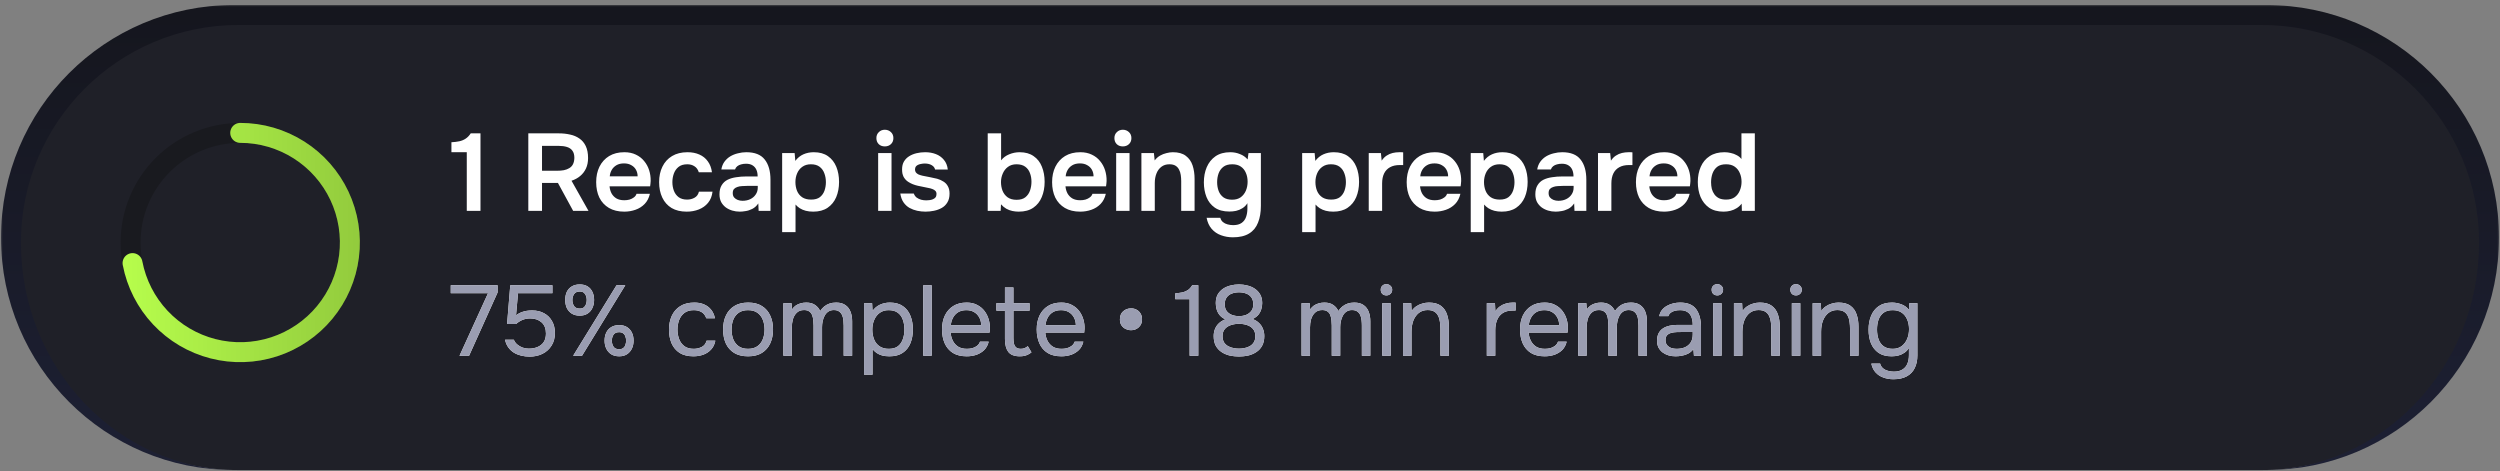<svg width="456" height="86" viewBox="0 0 456 86" fill="none" xmlns="http://www.w3.org/2000/svg">
<rect x="0" y="0" width="456" height="86" fill="#808080" stroke="none"/>
<mask id="path-1-outside-1_129_6924" maskUnits="userSpaceOnUse" x="0" y="0.738" width="456" height="85" fill="black">
<rect fill="white" y="0.738" width="456" height="85"/>
<path d="M2 44.238C2 21.319 20.58 2.738 43.5 2.738H412.5C435.42 2.738 454 21.319 454 44.238C454 67.158 435.42 85.738 412.5 85.738H43.5C20.58 85.738 2 67.158 2 44.238Z"/>
</mask>
<path d="M2 44.238C2 21.319 20.58 2.738 43.5 2.738H412.5C435.42 2.738 454 21.319 454 44.238C454 67.158 435.42 85.738 412.5 85.738H43.5C20.58 85.738 2 67.158 2 44.238Z" fill="#15161E" fill-opacity="0.9" style="mix-blend-mode:multiply"/>
<path d="M0.182 43.329C0.182 19.907 19.169 0.92 42.591 0.92H413.409C436.831 0.92 455.818 19.907 455.818 43.329L452.182 44.238C452.182 22.323 434.416 4.556 412.5 4.556H43.5C21.584 4.556 3.818 22.323 3.818 44.238L0.182 43.329ZM454 85.738H2H454ZM42.591 85.738C19.169 85.738 0.182 66.751 0.182 43.329V43.329C0.182 19.907 19.169 0.92 42.591 0.92L43.5 4.556C21.584 4.556 3.818 22.323 3.818 44.238V44.238C3.818 67.158 21.584 85.738 43.5 85.738H42.591ZM413.409 0.92C436.831 0.92 455.818 19.907 455.818 43.329V43.329C455.818 66.751 436.831 85.738 413.409 85.738H412.5C434.416 85.738 452.182 67.158 452.182 44.238V44.238C452.182 22.323 434.416 4.556 412.5 4.556L413.409 0.92Z" fill="url(#paint0_linear_129_6924)" mask="url(#path-1-outside-1_129_6924)"/>
<path d="M43.818 24.238C46.445 24.238 49.045 24.755 51.472 25.761C53.898 26.766 56.103 28.239 57.96 30.096C59.818 31.953 61.291 34.158 62.296 36.584C63.301 39.011 63.818 41.612 63.818 44.238C63.818 46.864 63.301 49.465 62.296 51.892C61.291 54.318 59.818 56.523 57.96 58.38C56.103 60.237 53.898 61.711 51.472 62.716C49.045 63.721 46.445 64.238 43.818 64.238C41.192 64.238 38.591 63.721 36.164 62.716C33.738 61.711 31.533 60.237 29.676 58.38C27.819 56.523 26.346 54.318 25.341 51.892C24.335 49.465 23.818 46.864 23.818 44.238C23.818 41.612 24.335 39.011 25.341 36.584C26.346 34.158 27.819 31.953 29.676 30.096C31.533 28.239 33.738 26.766 36.164 25.761C38.591 24.755 41.192 24.238 43.818 24.238L43.818 24.238Z" stroke="#191A1F" stroke-width="3.636"/>
<path d="M43.818 24.238C47.613 24.238 51.33 25.318 54.535 27.352C57.739 29.385 60.299 32.288 61.915 35.722C63.531 39.157 64.136 42.98 63.66 46.745C63.185 50.51 61.648 54.062 59.228 56.987C56.809 59.911 53.608 62.086 49.998 63.259C46.389 64.432 42.52 64.554 38.844 63.61C35.168 62.666 31.837 60.696 29.239 57.929C26.641 55.162 24.884 51.714 24.172 47.986" stroke="#B7FE4C" stroke-width="3.636" stroke-linecap="round" stroke-linejoin="round"/>
<path d="M43.818 24.238C47.613 24.238 51.33 25.318 54.535 27.352C57.739 29.385 60.299 32.288 61.915 35.722C63.531 39.157 64.136 42.98 63.66 46.745C63.185 50.51 61.648 54.062 59.228 56.987C56.809 59.911 53.608 62.086 49.998 63.259C46.389 64.432 42.52 64.554 38.844 63.61C35.168 62.666 31.837 60.696 29.239 57.929C26.641 55.162 24.884 51.714 24.172 47.986" stroke="url(#paint1_linear_129_6924)" stroke-opacity="0.2" stroke-width="3.636" stroke-linecap="round" stroke-linejoin="round" style="mix-blend-mode:color-burn"/>
<path d="M85.14 38.465V27.765H82.34V25.945C82.887 25.918 83.373 25.858 83.8 25.765C84.227 25.672 84.607 25.512 84.94 25.285C85.287 25.058 85.593 24.738 85.86 24.325H87.64V38.465H85.14ZM96.364 38.465V24.325H101.944C102.664 24.325 103.344 24.398 103.984 24.545C104.624 24.678 105.19 24.918 105.684 25.265C106.177 25.598 106.564 26.058 106.844 26.645C107.124 27.232 107.264 27.958 107.264 28.825C107.264 29.545 107.137 30.178 106.884 30.725C106.63 31.271 106.277 31.732 105.824 32.105C105.384 32.478 104.857 32.765 104.244 32.965L107.344 38.465H104.544L101.764 33.365H98.864V38.465H96.364ZM98.864 31.145H101.604C102.057 31.145 102.47 31.111 102.844 31.045C103.23 30.965 103.564 30.838 103.844 30.665C104.137 30.491 104.357 30.258 104.504 29.965C104.664 29.658 104.75 29.271 104.764 28.805C104.764 28.245 104.644 27.805 104.404 27.485C104.177 27.165 103.844 26.938 103.404 26.805C102.977 26.672 102.464 26.605 101.864 26.605H98.864V31.145ZM113.862 38.605C112.769 38.605 111.836 38.378 111.062 37.925C110.302 37.471 109.722 36.845 109.322 36.045C108.936 35.231 108.742 34.291 108.742 33.225C108.742 32.158 108.942 31.218 109.342 30.405C109.756 29.578 110.342 28.931 111.102 28.465C111.876 27.998 112.802 27.765 113.882 27.765C114.682 27.765 115.382 27.912 115.983 28.205C116.582 28.485 117.082 28.872 117.482 29.365C117.896 29.858 118.203 30.418 118.402 31.045C118.602 31.672 118.696 32.331 118.682 33.025C118.669 33.185 118.656 33.345 118.643 33.505C118.629 33.651 118.609 33.812 118.582 33.985H111.182C111.222 34.452 111.342 34.878 111.542 35.265C111.756 35.651 112.049 35.958 112.422 36.185C112.809 36.411 113.289 36.525 113.862 36.525C114.196 36.525 114.516 36.485 114.823 36.405C115.129 36.312 115.396 36.178 115.622 36.005C115.863 35.831 116.022 35.611 116.102 35.345H118.543C118.369 36.105 118.049 36.725 117.583 37.205C117.116 37.685 116.556 38.038 115.902 38.265C115.262 38.492 114.582 38.605 113.862 38.605ZM111.222 32.165H116.303C116.303 31.725 116.203 31.325 116.002 30.965C115.803 30.605 115.516 30.325 115.143 30.125C114.783 29.912 114.342 29.805 113.822 29.805C113.262 29.805 112.796 29.918 112.422 30.145C112.049 30.372 111.762 30.665 111.562 31.025C111.362 31.385 111.249 31.765 111.222 32.165ZM125.262 38.605C124.169 38.605 123.249 38.385 122.502 37.945C121.756 37.492 121.189 36.858 120.802 36.045C120.416 35.231 120.222 34.291 120.222 33.225C120.222 32.158 120.422 31.218 120.822 30.405C121.222 29.578 121.809 28.931 122.582 28.465C123.356 27.998 124.296 27.765 125.402 27.765C126.216 27.765 126.936 27.905 127.562 28.185C128.202 28.465 128.716 28.878 129.102 29.425C129.502 29.958 129.756 30.625 129.862 31.425H127.462C127.302 30.918 127.036 30.552 126.662 30.325C126.302 30.085 125.869 29.965 125.362 29.965C124.682 29.965 124.142 30.131 123.742 30.465C123.356 30.785 123.076 31.192 122.902 31.685C122.729 32.178 122.642 32.691 122.642 33.225C122.642 33.785 122.736 34.312 122.922 34.805C123.109 35.285 123.396 35.672 123.782 35.965C124.182 36.258 124.696 36.405 125.322 36.405C125.829 36.405 126.282 36.291 126.682 36.065C127.096 35.838 127.362 35.471 127.482 34.965H129.962C129.869 35.778 129.596 36.458 129.142 37.005C128.702 37.538 128.142 37.938 127.462 38.205C126.782 38.471 126.049 38.605 125.262 38.605ZM134.954 38.605C134.461 38.605 133.994 38.538 133.554 38.405C133.114 38.272 132.721 38.078 132.374 37.825C132.027 37.558 131.747 37.231 131.534 36.845C131.334 36.445 131.234 35.978 131.234 35.445C131.234 34.765 131.367 34.212 131.634 33.785C131.901 33.345 132.261 33.011 132.714 32.785C133.181 32.558 133.707 32.405 134.294 32.325C134.881 32.231 135.494 32.185 136.134 32.185H138.194C138.194 31.718 138.121 31.318 137.974 30.985C137.827 30.638 137.594 30.365 137.274 30.165C136.967 29.965 136.567 29.865 136.074 29.865C135.754 29.865 135.454 29.905 135.174 29.985C134.907 30.052 134.674 30.165 134.474 30.325C134.287 30.471 134.154 30.665 134.074 30.905H131.574C131.667 30.358 131.854 29.892 132.134 29.505C132.427 29.105 132.781 28.778 133.194 28.525C133.621 28.271 134.087 28.085 134.594 27.965C135.101 27.831 135.614 27.765 136.134 27.765C137.667 27.765 138.781 28.205 139.474 29.085C140.181 29.965 140.534 31.198 140.534 32.785V38.465H138.374L138.314 37.105C138.007 37.558 137.641 37.892 137.214 38.105C136.787 38.318 136.374 38.452 135.974 38.505C135.574 38.572 135.234 38.605 134.954 38.605ZM135.434 36.625C135.967 36.625 136.441 36.525 136.854 36.325C137.267 36.125 137.594 35.845 137.834 35.485C138.087 35.125 138.214 34.712 138.214 34.245V33.905H136.294C135.974 33.905 135.654 33.918 135.334 33.945C135.027 33.958 134.747 34.011 134.494 34.105C134.241 34.185 134.034 34.312 133.874 34.485C133.727 34.658 133.654 34.905 133.654 35.225C133.654 35.545 133.734 35.805 133.894 36.005C134.067 36.205 134.287 36.358 134.554 36.465C134.834 36.572 135.127 36.625 135.434 36.625ZM142.664 42.345V27.925H144.944L145.064 29.345C145.477 28.798 145.97 28.398 146.544 28.145C147.117 27.892 147.75 27.765 148.444 27.765C149.484 27.765 150.344 28.005 151.024 28.485C151.704 28.965 152.21 29.611 152.544 30.425C152.877 31.238 153.044 32.158 153.044 33.185C153.044 34.212 152.87 35.138 152.524 35.965C152.177 36.778 151.65 37.425 150.944 37.905C150.25 38.371 149.377 38.605 148.324 38.605C147.83 38.605 147.377 38.551 146.964 38.445C146.564 38.338 146.204 38.185 145.884 37.985C145.577 37.785 145.317 37.558 145.104 37.305V42.345H142.664ZM147.944 36.405C148.624 36.405 149.157 36.258 149.544 35.965C149.93 35.658 150.21 35.265 150.384 34.785C150.557 34.291 150.644 33.772 150.644 33.225C150.644 32.651 150.55 32.118 150.364 31.625C150.19 31.131 149.904 30.732 149.504 30.425C149.104 30.118 148.57 29.965 147.904 29.965C147.29 29.965 146.77 30.118 146.344 30.425C145.93 30.718 145.617 31.111 145.404 31.605C145.19 32.098 145.084 32.632 145.084 33.205C145.084 33.791 145.184 34.331 145.384 34.825C145.584 35.305 145.897 35.691 146.324 35.985C146.75 36.265 147.29 36.405 147.944 36.405ZM160.174 38.465V27.925H162.614V38.465H160.174ZM161.394 26.705C160.927 26.705 160.554 26.565 160.274 26.285C159.994 26.005 159.854 25.638 159.854 25.185C159.854 24.745 160 24.385 160.294 24.105C160.587 23.811 160.954 23.665 161.394 23.665C161.82 23.665 162.187 23.805 162.494 24.085C162.8 24.365 162.954 24.732 162.954 25.185C162.954 25.638 162.807 26.005 162.514 26.285C162.22 26.565 161.847 26.705 161.394 26.705ZM168.818 38.605C168.312 38.605 167.805 38.551 167.298 38.445C166.805 38.338 166.338 38.165 165.898 37.925C165.458 37.672 165.092 37.331 164.798 36.905C164.505 36.478 164.312 35.945 164.218 35.305H166.678C166.785 35.598 166.952 35.838 167.178 36.025C167.418 36.198 167.692 36.331 167.998 36.425C168.318 36.505 168.632 36.545 168.938 36.545C169.125 36.545 169.325 36.532 169.538 36.505C169.765 36.478 169.972 36.425 170.158 36.345C170.358 36.265 170.518 36.151 170.638 36.005C170.758 35.845 170.818 35.638 170.818 35.385C170.818 35.145 170.752 34.958 170.618 34.825C170.485 34.678 170.305 34.565 170.078 34.485C169.852 34.392 169.578 34.318 169.258 34.265C168.685 34.145 168.072 34.018 167.418 33.885C166.765 33.738 166.198 33.511 165.718 33.205C165.518 33.085 165.345 32.945 165.198 32.785C165.052 32.625 164.925 32.452 164.818 32.265C164.725 32.065 164.652 31.852 164.598 31.625C164.558 31.398 164.538 31.151 164.538 30.885C164.538 30.325 164.652 29.852 164.878 29.465C165.118 29.065 165.432 28.745 165.818 28.505C166.218 28.252 166.672 28.065 167.178 27.945C167.685 27.825 168.205 27.765 168.738 27.765C169.458 27.765 170.112 27.878 170.698 28.105C171.285 28.331 171.772 28.678 172.158 29.145C172.558 29.611 172.798 30.205 172.878 30.925H170.558C170.492 30.591 170.285 30.325 169.938 30.125C169.605 29.925 169.178 29.825 168.658 29.825C168.472 29.825 168.278 29.845 168.078 29.885C167.878 29.912 167.685 29.965 167.498 30.045C167.325 30.111 167.178 30.218 167.058 30.365C166.952 30.512 166.898 30.692 166.898 30.905C166.898 31.105 166.945 31.278 167.038 31.425C167.145 31.572 167.298 31.698 167.498 31.805C167.712 31.898 167.958 31.978 168.238 32.045C168.692 32.138 169.165 32.231 169.658 32.325C170.152 32.418 170.578 32.511 170.938 32.605C171.365 32.725 171.752 32.898 172.098 33.125C172.445 33.338 172.712 33.625 172.898 33.985C173.098 34.331 173.198 34.778 173.198 35.325C173.198 35.965 173.065 36.498 172.798 36.925C172.545 37.352 172.205 37.685 171.778 37.925C171.352 38.165 170.878 38.338 170.358 38.445C169.838 38.551 169.325 38.605 168.818 38.605ZM185.82 38.605C185.433 38.605 185.046 38.565 184.66 38.485C184.273 38.405 183.9 38.265 183.54 38.065C183.193 37.865 182.873 37.598 182.58 37.265L182.52 38.465H180.16V24.325H182.6V29.245C182.986 28.752 183.48 28.385 184.08 28.145C184.693 27.892 185.326 27.765 185.98 27.765C187.02 27.765 187.873 28.005 188.54 28.485C189.22 28.951 189.72 29.591 190.04 30.405C190.373 31.218 190.54 32.138 190.54 33.165C190.54 34.191 190.366 35.118 190.02 35.945C189.686 36.758 189.173 37.405 188.48 37.885C187.786 38.365 186.9 38.605 185.82 38.605ZM185.42 36.445C186.1 36.445 186.633 36.291 187.02 35.985C187.42 35.665 187.706 35.252 187.88 34.745C188.053 34.238 188.14 33.705 188.14 33.145C188.14 32.572 188.046 32.045 187.86 31.565C187.686 31.085 187.4 30.698 187 30.405C186.6 30.111 186.066 29.965 185.4 29.965C184.786 29.965 184.266 30.125 183.84 30.445C183.426 30.752 183.113 31.158 182.9 31.665C182.686 32.158 182.58 32.672 182.58 33.205C182.58 33.765 182.673 34.291 182.86 34.785C183.06 35.278 183.366 35.678 183.78 35.985C184.206 36.291 184.753 36.445 185.42 36.445ZM197.023 38.605C195.93 38.605 194.997 38.378 194.223 37.925C193.463 37.471 192.883 36.845 192.483 36.045C192.097 35.231 191.903 34.291 191.903 33.225C191.903 32.158 192.103 31.218 192.503 30.405C192.917 29.578 193.503 28.931 194.263 28.465C195.037 27.998 195.963 27.765 197.043 27.765C197.843 27.765 198.543 27.912 199.143 28.205C199.743 28.485 200.243 28.872 200.643 29.365C201.057 29.858 201.363 30.418 201.563 31.045C201.763 31.672 201.857 32.331 201.843 33.025C201.83 33.185 201.817 33.345 201.803 33.505C201.79 33.651 201.77 33.812 201.743 33.985H194.343C194.383 34.452 194.503 34.878 194.703 35.265C194.917 35.651 195.21 35.958 195.583 36.185C195.97 36.411 196.45 36.525 197.023 36.525C197.357 36.525 197.677 36.485 197.983 36.405C198.29 36.312 198.557 36.178 198.783 36.005C199.023 35.831 199.183 35.611 199.263 35.345H201.703C201.53 36.105 201.21 36.725 200.743 37.205C200.277 37.685 199.717 38.038 199.063 38.265C198.423 38.492 197.743 38.605 197.023 38.605ZM194.383 32.165H199.463C199.463 31.725 199.363 31.325 199.163 30.965C198.963 30.605 198.677 30.325 198.303 30.125C197.943 29.912 197.503 29.805 196.983 29.805C196.423 29.805 195.957 29.918 195.583 30.145C195.21 30.372 194.923 30.665 194.723 31.025C194.523 31.385 194.41 31.765 194.383 32.165ZM203.588 38.465V27.925H206.028V38.465H203.588ZM204.808 26.705C204.341 26.705 203.968 26.565 203.688 26.285C203.408 26.005 203.268 25.638 203.268 25.185C203.268 24.745 203.414 24.385 203.708 24.105C204.001 23.811 204.368 23.665 204.808 23.665C205.234 23.665 205.601 23.805 205.908 24.085C206.214 24.365 206.368 24.732 206.368 25.185C206.368 25.638 206.221 26.005 205.928 26.285C205.634 26.565 205.261 26.705 204.808 26.705ZM208.192 38.465V27.925H210.472L210.612 29.265C210.892 28.892 211.219 28.598 211.592 28.385C211.966 28.172 212.359 28.018 212.772 27.925C213.186 27.818 213.572 27.765 213.932 27.765C214.932 27.765 215.719 27.985 216.292 28.425C216.879 28.865 217.292 29.451 217.532 30.185C217.772 30.918 217.892 31.738 217.892 32.645V38.465H215.452V33.045C215.452 32.658 215.426 32.285 215.372 31.925C215.319 31.552 215.212 31.218 215.052 30.925C214.906 30.631 214.692 30.398 214.412 30.225C214.132 30.052 213.759 29.965 213.292 29.965C212.719 29.965 212.232 30.118 211.832 30.425C211.432 30.732 211.132 31.145 210.932 31.665C210.732 32.172 210.632 32.752 210.632 33.405V38.465H208.192ZM224.885 43.285C224.111 43.285 223.385 43.158 222.705 42.905C222.038 42.665 221.471 42.278 221.005 41.745C220.551 41.225 220.245 40.551 220.085 39.725H222.585C222.665 40.045 222.825 40.305 223.065 40.505C223.305 40.705 223.585 40.845 223.905 40.925C224.238 41.018 224.578 41.065 224.925 41.065C225.578 41.065 226.091 40.931 226.465 40.665C226.851 40.398 227.125 40.032 227.285 39.565C227.445 39.111 227.525 38.611 227.525 38.065V37.065C227.285 37.452 226.978 37.758 226.605 37.985C226.245 38.212 225.858 38.371 225.445 38.465C225.045 38.545 224.645 38.585 224.245 38.585C223.151 38.585 222.258 38.345 221.565 37.865C220.885 37.385 220.385 36.745 220.065 35.945C219.745 35.132 219.585 34.238 219.585 33.265C219.585 32.252 219.758 31.331 220.105 30.505C220.465 29.665 220.998 28.998 221.705 28.505C222.425 28.012 223.325 27.765 224.405 27.765C225.031 27.765 225.618 27.878 226.165 28.105C226.725 28.318 227.191 28.645 227.565 29.085L227.725 27.925H229.985V37.545C229.985 38.731 229.811 39.752 229.465 40.605C229.131 41.471 228.591 42.132 227.845 42.585C227.098 43.051 226.111 43.285 224.885 43.285ZM224.745 36.425C225.371 36.425 225.891 36.278 226.305 35.985C226.718 35.678 227.031 35.278 227.245 34.785C227.458 34.278 227.565 33.731 227.565 33.145C227.565 32.545 227.458 32.005 227.245 31.525C227.045 31.045 226.738 30.665 226.325 30.385C225.925 30.105 225.405 29.965 224.765 29.965C224.085 29.965 223.545 30.118 223.145 30.425C222.745 30.732 222.451 31.138 222.265 31.645C222.091 32.138 222.005 32.665 222.005 33.225C222.005 33.812 222.098 34.352 222.285 34.845C222.471 35.325 222.765 35.712 223.165 36.005C223.565 36.285 224.091 36.425 224.745 36.425ZM237.514 42.345V27.925H239.794L239.914 29.345C240.328 28.798 240.821 28.398 241.394 28.145C241.968 27.892 242.601 27.765 243.294 27.765C244.334 27.765 245.194 28.005 245.874 28.485C246.554 28.965 247.061 29.611 247.394 30.425C247.728 31.238 247.894 32.158 247.894 33.185C247.894 34.212 247.721 35.138 247.374 35.965C247.028 36.778 246.501 37.425 245.794 37.905C245.101 38.371 244.228 38.605 243.174 38.605C242.681 38.605 242.228 38.551 241.814 38.445C241.414 38.338 241.054 38.185 240.734 37.985C240.428 37.785 240.168 37.558 239.954 37.305V42.345H237.514ZM242.794 36.405C243.474 36.405 244.008 36.258 244.394 35.965C244.781 35.658 245.061 35.265 245.234 34.785C245.408 34.291 245.494 33.772 245.494 33.225C245.494 32.651 245.401 32.118 245.214 31.625C245.041 31.131 244.754 30.732 244.354 30.425C243.954 30.118 243.421 29.965 242.754 29.965C242.141 29.965 241.621 30.118 241.194 30.425C240.781 30.718 240.468 31.111 240.254 31.605C240.041 32.098 239.934 32.632 239.934 33.205C239.934 33.791 240.034 34.331 240.234 34.825C240.434 35.305 240.748 35.691 241.174 35.985C241.601 36.265 242.141 36.405 242.794 36.405ZM249.658 38.465V27.925H251.878L252.018 29.305C252.285 28.905 252.585 28.598 252.918 28.385C253.265 28.158 253.631 27.998 254.018 27.905C254.418 27.811 254.818 27.765 255.218 27.765C255.365 27.765 255.498 27.765 255.618 27.765C255.751 27.765 255.858 27.771 255.938 27.785V30.105H255.298C254.605 30.105 254.018 30.238 253.538 30.505C253.058 30.771 252.698 31.151 252.458 31.645C252.218 32.138 252.098 32.745 252.098 33.465V38.465H249.658ZM261.698 38.605C260.604 38.605 259.671 38.378 258.898 37.925C258.138 37.471 257.558 36.845 257.158 36.045C256.771 35.231 256.578 34.291 256.578 33.225C256.578 32.158 256.778 31.218 257.178 30.405C257.591 29.578 258.178 28.931 258.938 28.465C259.711 27.998 260.638 27.765 261.718 27.765C262.518 27.765 263.218 27.912 263.818 28.205C264.418 28.485 264.918 28.872 265.318 29.365C265.731 29.858 266.038 30.418 266.238 31.045C266.438 31.672 266.531 32.331 266.518 33.025C266.504 33.185 266.491 33.345 266.478 33.505C266.464 33.651 266.444 33.812 266.418 33.985H259.018C259.058 34.452 259.178 34.878 259.378 35.265C259.591 35.651 259.884 35.958 260.258 36.185C260.644 36.411 261.124 36.525 261.698 36.525C262.031 36.525 262.351 36.485 262.658 36.405C262.964 36.312 263.231 36.178 263.458 36.005C263.698 35.831 263.858 35.611 263.938 35.345H266.378C266.204 36.105 265.884 36.725 265.418 37.205C264.951 37.685 264.391 38.038 263.738 38.265C263.098 38.492 262.418 38.605 261.698 38.605ZM259.058 32.165H264.138C264.138 31.725 264.038 31.325 263.838 30.965C263.638 30.605 263.351 30.325 262.978 30.125C262.618 29.912 262.178 29.805 261.658 29.805C261.098 29.805 260.631 29.918 260.258 30.145C259.884 30.372 259.598 30.665 259.398 31.025C259.198 31.385 259.084 31.765 259.058 32.165ZM268.262 42.345V27.925H270.542L270.662 29.345C271.075 28.798 271.569 28.398 272.142 28.145C272.715 27.892 273.349 27.765 274.042 27.765C275.082 27.765 275.942 28.005 276.622 28.485C277.302 28.965 277.809 29.611 278.142 30.425C278.475 31.238 278.642 32.158 278.642 33.185C278.642 34.212 278.469 35.138 278.122 35.965C277.775 36.778 277.249 37.425 276.542 37.905C275.849 38.371 274.975 38.605 273.922 38.605C273.429 38.605 272.975 38.551 272.562 38.445C272.162 38.338 271.802 38.185 271.482 37.985C271.175 37.785 270.915 37.558 270.702 37.305V42.345H268.262ZM273.542 36.405C274.222 36.405 274.755 36.258 275.142 35.965C275.529 35.658 275.809 35.265 275.982 34.785C276.155 34.291 276.242 33.772 276.242 33.225C276.242 32.651 276.149 32.118 275.962 31.625C275.789 31.131 275.502 30.732 275.102 30.425C274.702 30.118 274.169 29.965 273.502 29.965C272.889 29.965 272.369 30.118 271.942 30.425C271.529 30.718 271.215 31.111 271.002 31.605C270.789 32.098 270.682 32.632 270.682 33.205C270.682 33.791 270.782 34.331 270.982 34.825C271.182 35.305 271.495 35.691 271.922 35.985C272.349 36.265 272.889 36.405 273.542 36.405ZM283.766 38.605C283.272 38.605 282.806 38.538 282.366 38.405C281.926 38.272 281.532 38.078 281.186 37.825C280.839 37.558 280.559 37.231 280.346 36.845C280.146 36.445 280.046 35.978 280.046 35.445C280.046 34.765 280.179 34.212 280.446 33.785C280.712 33.345 281.072 33.011 281.526 32.785C281.992 32.558 282.519 32.405 283.106 32.325C283.692 32.231 284.306 32.185 284.946 32.185H287.006C287.006 31.718 286.932 31.318 286.786 30.985C286.639 30.638 286.406 30.365 286.086 30.165C285.779 29.965 285.379 29.865 284.886 29.865C284.566 29.865 284.266 29.905 283.986 29.985C283.719 30.052 283.486 30.165 283.286 30.325C283.099 30.471 282.966 30.665 282.886 30.905H280.386C280.479 30.358 280.666 29.892 280.946 29.505C281.239 29.105 281.592 28.778 282.006 28.525C282.432 28.271 282.899 28.085 283.406 27.965C283.912 27.831 284.426 27.765 284.946 27.765C286.479 27.765 287.592 28.205 288.286 29.085C288.992 29.965 289.346 31.198 289.346 32.785V38.465H287.186L287.126 37.105C286.819 37.558 286.452 37.892 286.026 38.105C285.599 38.318 285.186 38.452 284.786 38.505C284.386 38.572 284.046 38.605 283.766 38.605ZM284.246 36.625C284.779 36.625 285.252 36.525 285.666 36.325C286.079 36.125 286.406 35.845 286.646 35.485C286.899 35.125 287.026 34.712 287.026 34.245V33.905H285.106C284.786 33.905 284.466 33.918 284.146 33.945C283.839 33.958 283.559 34.011 283.306 34.105C283.052 34.185 282.846 34.312 282.686 34.485C282.539 34.658 282.466 34.905 282.466 35.225C282.466 35.545 282.546 35.805 282.706 36.005C282.879 36.205 283.099 36.358 283.366 36.465C283.646 36.572 283.939 36.625 284.246 36.625ZM291.475 38.465V27.925H293.695L293.835 29.305C294.102 28.905 294.402 28.598 294.735 28.385C295.082 28.158 295.449 27.998 295.835 27.905C296.235 27.811 296.635 27.765 297.035 27.765C297.182 27.765 297.315 27.765 297.435 27.765C297.569 27.765 297.675 27.771 297.755 27.785V30.105H297.115C296.422 30.105 295.835 30.238 295.355 30.505C294.875 30.771 294.515 31.151 294.275 31.645C294.035 32.138 293.915 32.745 293.915 33.465V38.465H291.475ZM303.515 38.605C302.422 38.605 301.488 38.378 300.715 37.925C299.955 37.471 299.375 36.845 298.975 36.045C298.588 35.231 298.395 34.291 298.395 33.225C298.395 32.158 298.595 31.218 298.995 30.405C299.408 29.578 299.995 28.931 300.755 28.465C301.528 27.998 302.455 27.765 303.535 27.765C304.335 27.765 305.035 27.912 305.635 28.205C306.235 28.485 306.735 28.872 307.135 29.365C307.548 29.858 307.855 30.418 308.055 31.045C308.255 31.672 308.348 32.331 308.335 33.025C308.322 33.185 308.308 33.345 308.295 33.505C308.282 33.651 308.262 33.812 308.235 33.985H300.835C300.875 34.452 300.995 34.878 301.195 35.265C301.408 35.651 301.702 35.958 302.075 36.185C302.462 36.411 302.942 36.525 303.515 36.525C303.848 36.525 304.168 36.485 304.475 36.405C304.782 36.312 305.048 36.178 305.275 36.005C305.515 35.831 305.675 35.611 305.755 35.345H308.195C308.022 36.105 307.702 36.725 307.235 37.205C306.768 37.685 306.208 38.038 305.555 38.265C304.915 38.492 304.235 38.605 303.515 38.605ZM300.875 32.165H305.955C305.955 31.725 305.855 31.325 305.655 30.965C305.455 30.605 305.168 30.325 304.795 30.125C304.435 29.912 303.995 29.805 303.475 29.805C302.915 29.805 302.448 29.918 302.075 30.145C301.702 30.372 301.415 30.665 301.215 31.025C301.015 31.385 300.902 31.765 300.875 32.165ZM314.379 38.605C313.313 38.605 312.433 38.365 311.739 37.885C311.046 37.392 310.526 36.738 310.179 35.925C309.846 35.111 309.679 34.205 309.679 33.205C309.679 32.165 309.859 31.238 310.219 30.425C310.579 29.598 311.119 28.951 311.839 28.485C312.559 28.005 313.459 27.765 314.539 27.765C314.939 27.765 315.326 27.811 315.699 27.905C316.086 27.985 316.446 28.118 316.779 28.305C317.126 28.478 317.413 28.712 317.639 29.005V24.325H320.079V38.465H317.719L317.679 37.145C317.426 37.478 317.126 37.752 316.779 37.965C316.446 38.178 316.073 38.338 315.659 38.445C315.246 38.551 314.819 38.605 314.379 38.605ZM314.839 36.405C315.479 36.405 316.006 36.258 316.419 35.965C316.833 35.658 317.139 35.258 317.339 34.765C317.553 34.258 317.659 33.725 317.659 33.165C317.659 32.578 317.553 32.045 317.339 31.565C317.139 31.085 316.833 30.698 316.419 30.405C316.006 30.111 315.479 29.965 314.839 29.965C314.159 29.965 313.619 30.118 313.219 30.425C312.833 30.732 312.546 31.138 312.359 31.645C312.186 32.138 312.099 32.672 312.099 33.245C312.099 33.672 312.146 34.078 312.239 34.465C312.346 34.838 312.506 35.172 312.719 35.465C312.933 35.758 313.213 35.992 313.559 36.165C313.906 36.325 314.333 36.405 314.839 36.405Z" fill="white"/>
<path d="M83.818 64.882L89.018 53.482H82.218V52.028H90.764V53.337L85.564 64.882H83.818ZM96.598 65.046C96.064 65.046 95.549 64.985 95.052 64.864C94.568 64.743 94.125 64.561 93.725 64.319C93.325 64.064 92.986 63.743 92.707 63.355C92.428 62.967 92.234 62.507 92.125 61.973H93.725C93.859 62.313 94.071 62.603 94.362 62.846C94.652 63.088 94.98 63.276 95.343 63.41C95.719 63.531 96.089 63.591 96.452 63.591C97.046 63.591 97.574 63.494 98.034 63.3C98.507 63.107 98.883 62.81 99.162 62.41C99.44 61.998 99.58 61.47 99.58 60.828C99.58 59.943 99.313 59.264 98.78 58.791C98.246 58.319 97.555 58.082 96.707 58.082C96.198 58.082 95.725 58.173 95.289 58.355C94.865 58.537 94.477 58.785 94.125 59.1H92.489L93.071 52.028H100.762V53.482H94.489L94.125 57.519C94.452 57.252 94.852 57.04 95.325 56.882C95.798 56.713 96.38 56.628 97.071 56.628C97.895 56.628 98.616 56.797 99.234 57.137C99.865 57.476 100.349 57.955 100.689 58.573C101.04 59.179 101.216 59.901 101.216 60.737C101.216 61.634 101.01 62.404 100.598 63.046C100.198 63.688 99.646 64.185 98.943 64.537C98.252 64.876 97.471 65.046 96.598 65.046ZM104.547 64.882L112.456 52.028H114.056L106.165 64.882H104.547ZM112.947 64.991C112.365 64.991 111.874 64.864 111.474 64.61C111.087 64.355 110.79 64.016 110.584 63.591C110.377 63.155 110.274 62.67 110.274 62.137C110.274 61.579 110.377 61.088 110.584 60.664C110.79 60.24 111.093 59.907 111.493 59.664C111.893 59.422 112.377 59.3 112.947 59.3C113.505 59.3 113.977 59.422 114.365 59.664C114.753 59.907 115.05 60.24 115.256 60.664C115.462 61.088 115.565 61.579 115.565 62.137C115.565 62.67 115.462 63.155 115.256 63.591C115.05 64.016 114.753 64.355 114.365 64.61C113.977 64.864 113.505 64.991 112.947 64.991ZM112.929 63.7C113.244 63.7 113.493 63.628 113.674 63.482C113.868 63.337 114.002 63.143 114.074 62.901C114.159 62.658 114.202 62.404 114.202 62.137C114.202 61.87 114.159 61.622 114.074 61.391C114.002 61.149 113.868 60.955 113.674 60.81C113.493 60.664 113.244 60.591 112.929 60.591C112.444 60.591 112.099 60.749 111.893 61.064C111.699 61.379 111.602 61.737 111.602 62.137C111.602 62.561 111.705 62.931 111.911 63.246C112.117 63.549 112.456 63.7 112.929 63.7ZM105.747 57.573C105.165 57.573 104.674 57.446 104.274 57.191C103.887 56.937 103.59 56.597 103.384 56.173C103.19 55.737 103.093 55.252 103.093 54.719C103.093 54.161 103.19 53.67 103.384 53.246C103.59 52.822 103.893 52.488 104.293 52.246C104.693 52.004 105.177 51.882 105.747 51.882C106.317 51.882 106.796 52.004 107.184 52.246C107.571 52.488 107.862 52.822 108.056 53.246C108.262 53.67 108.365 54.161 108.365 54.719C108.365 55.252 108.262 55.737 108.056 56.173C107.862 56.597 107.571 56.937 107.184 57.191C106.796 57.446 106.317 57.573 105.747 57.573ZM105.747 56.282C106.062 56.282 106.311 56.21 106.493 56.064C106.674 55.919 106.808 55.725 106.893 55.482C106.977 55.24 107.02 54.985 107.02 54.719C107.02 54.452 106.977 54.203 106.893 53.973C106.808 53.731 106.674 53.537 106.493 53.391C106.311 53.246 106.062 53.173 105.747 53.173C105.262 53.173 104.917 53.331 104.711 53.646C104.505 53.961 104.402 54.319 104.402 54.719C104.402 55.143 104.505 55.513 104.711 55.828C104.917 56.131 105.262 56.282 105.747 56.282ZM126.479 64.991C125.473 64.991 124.636 64.785 123.97 64.373C123.315 63.949 122.824 63.367 122.497 62.628C122.182 61.888 122.024 61.052 122.024 60.119C122.024 59.21 122.188 58.385 122.515 57.646C122.855 56.894 123.364 56.3 124.042 55.864C124.733 55.416 125.606 55.191 126.661 55.191C127.315 55.191 127.897 55.3 128.406 55.519C128.927 55.737 129.358 56.058 129.697 56.482C130.036 56.894 130.273 57.416 130.406 58.046H128.824C128.642 57.513 128.352 57.137 127.952 56.919C127.564 56.688 127.103 56.573 126.57 56.573C125.842 56.573 125.261 56.743 124.824 57.082C124.388 57.422 124.067 57.864 123.861 58.41C123.667 58.943 123.57 59.513 123.57 60.119C123.57 60.749 123.673 61.331 123.879 61.864C124.085 62.398 124.406 62.828 124.842 63.155C125.279 63.47 125.842 63.628 126.533 63.628C127.042 63.628 127.521 63.519 127.97 63.3C128.43 63.082 128.733 62.694 128.879 62.137H130.479C130.358 62.791 130.097 63.331 129.697 63.755C129.309 64.179 128.83 64.494 128.261 64.701C127.703 64.894 127.109 64.991 126.479 64.991ZM136.438 64.991C135.432 64.991 134.589 64.785 133.91 64.373C133.232 63.949 132.722 63.367 132.383 62.628C132.056 61.888 131.892 61.046 131.892 60.1C131.892 59.143 132.062 58.3 132.401 57.573C132.741 56.834 133.25 56.252 133.929 55.828C134.607 55.404 135.456 55.191 136.474 55.191C137.48 55.191 138.316 55.404 138.983 55.828C139.662 56.252 140.165 56.834 140.492 57.573C140.832 58.3 141.001 59.143 141.001 60.1C141.001 61.046 140.832 61.888 140.492 62.628C140.153 63.367 139.644 63.949 138.965 64.373C138.298 64.785 137.456 64.991 136.438 64.991ZM136.438 63.628C137.141 63.628 137.71 63.47 138.147 63.155C138.595 62.84 138.922 62.416 139.129 61.882C139.347 61.349 139.456 60.755 139.456 60.1C139.456 59.446 139.347 58.852 139.129 58.319C138.922 57.785 138.595 57.361 138.147 57.046C137.71 56.731 137.141 56.573 136.438 56.573C135.747 56.573 135.177 56.731 134.729 57.046C134.292 57.361 133.965 57.785 133.747 58.319C133.541 58.852 133.438 59.446 133.438 60.1C133.438 60.755 133.541 61.349 133.747 61.882C133.965 62.416 134.292 62.84 134.729 63.155C135.177 63.47 135.747 63.628 136.438 63.628ZM142.887 64.882V55.3H144.378L144.451 56.446C144.657 56.155 144.887 55.919 145.142 55.737C145.408 55.555 145.699 55.422 146.014 55.337C146.342 55.24 146.687 55.191 147.051 55.191C147.718 55.191 148.257 55.337 148.669 55.628C149.081 55.907 149.39 56.276 149.596 56.737C149.814 56.41 150.063 56.131 150.342 55.901C150.633 55.67 150.954 55.494 151.305 55.373C151.669 55.252 152.069 55.191 152.505 55.191C153.208 55.191 153.772 55.343 154.196 55.646C154.633 55.949 154.948 56.361 155.142 56.882C155.336 57.391 155.433 57.967 155.433 58.61V64.882H153.887V59.391C153.887 59.076 153.869 58.755 153.833 58.428C153.808 58.1 153.736 57.797 153.614 57.519C153.493 57.228 153.311 56.998 153.069 56.828C152.839 56.646 152.511 56.555 152.087 56.555C151.687 56.555 151.348 56.652 151.069 56.846C150.802 57.028 150.584 57.276 150.414 57.591C150.245 57.907 150.124 58.246 150.051 58.61C149.978 58.961 149.942 59.313 149.942 59.664V64.882H148.396V59.373C148.396 59.07 148.378 58.755 148.342 58.428C148.318 58.1 148.251 57.797 148.142 57.519C148.045 57.228 147.875 56.998 147.633 56.828C147.402 56.646 147.081 56.555 146.669 56.555C146.087 56.555 145.633 56.725 145.305 57.064C144.978 57.391 144.748 57.797 144.614 58.282C144.493 58.755 144.433 59.222 144.433 59.682V64.882H142.887ZM157.602 68.337V55.3H159.075L159.148 56.737C159.475 56.24 159.918 55.858 160.475 55.591C161.045 55.325 161.657 55.191 162.312 55.191C163.281 55.191 164.075 55.41 164.693 55.846C165.312 56.27 165.766 56.852 166.057 57.591C166.36 58.331 166.512 59.167 166.512 60.1C166.512 61.034 166.36 61.87 166.057 62.61C165.754 63.349 165.287 63.931 164.657 64.355C164.027 64.779 163.221 64.991 162.239 64.991C161.754 64.991 161.318 64.943 160.93 64.846C160.542 64.737 160.202 64.585 159.912 64.391C159.621 64.185 159.366 63.949 159.148 63.682V68.337H157.602ZM162.112 63.628C162.815 63.628 163.372 63.47 163.784 63.155C164.196 62.828 164.493 62.398 164.675 61.864C164.869 61.331 164.966 60.743 164.966 60.1C164.966 59.446 164.869 58.852 164.675 58.319C164.493 57.785 164.19 57.361 163.766 57.046C163.342 56.731 162.778 56.573 162.075 56.573C161.445 56.573 160.905 56.737 160.457 57.064C160.021 57.379 159.687 57.81 159.457 58.355C159.227 58.888 159.112 59.476 159.112 60.119C159.112 60.785 159.221 61.385 159.439 61.919C159.657 62.452 159.99 62.87 160.439 63.173C160.887 63.476 161.445 63.628 162.112 63.628ZM168.394 64.882V52.028H169.939V64.882H168.394ZM176.335 64.991C175.316 64.991 174.474 64.785 173.807 64.373C173.141 63.949 172.644 63.367 172.316 62.628C171.989 61.888 171.825 61.046 171.825 60.1C171.825 59.143 171.995 58.3 172.335 57.573C172.686 56.834 173.195 56.252 173.862 55.828C174.528 55.404 175.347 55.191 176.316 55.191C177.068 55.191 177.71 55.337 178.244 55.628C178.789 55.907 179.238 56.282 179.589 56.755C179.941 57.228 180.195 57.749 180.353 58.319C180.51 58.876 180.577 59.44 180.553 60.01C180.541 60.119 180.528 60.228 180.516 60.337C180.516 60.446 180.51 60.555 180.498 60.664H173.389C173.438 61.222 173.577 61.725 173.807 62.173C174.038 62.622 174.365 62.979 174.789 63.246C175.213 63.501 175.741 63.628 176.371 63.628C176.686 63.628 177.001 63.591 177.316 63.519C177.644 63.434 177.935 63.294 178.189 63.1C178.456 62.907 178.644 62.646 178.753 62.319H180.335C180.189 62.937 179.916 63.446 179.516 63.846C179.116 64.234 178.638 64.525 178.08 64.719C177.522 64.9 176.941 64.991 176.335 64.991ZM173.425 59.319H178.971C178.959 58.773 178.838 58.294 178.607 57.882C178.377 57.47 178.062 57.149 177.662 56.919C177.274 56.688 176.807 56.573 176.262 56.573C175.668 56.573 175.165 56.7 174.753 56.955C174.353 57.21 174.044 57.543 173.825 57.955C173.607 58.367 173.474 58.822 173.425 59.319ZM186.03 64.991C185.024 64.991 184.315 64.719 183.903 64.173C183.503 63.628 183.303 62.852 183.303 61.846V56.664H181.739V55.3H183.303V52.428H184.848V55.3H187.793V56.664H184.848V61.646C184.848 62.01 184.878 62.343 184.939 62.646C185 62.937 185.127 63.173 185.321 63.355C185.515 63.525 185.806 63.616 186.193 63.628C186.472 63.628 186.715 63.579 186.921 63.482C187.139 63.385 187.321 63.27 187.466 63.137L188.139 64.264C187.933 64.434 187.715 64.573 187.484 64.682C187.266 64.791 187.036 64.87 186.793 64.919C186.563 64.967 186.309 64.991 186.03 64.991ZM193.602 64.991C192.584 64.991 191.742 64.785 191.075 64.373C190.408 63.949 189.911 63.367 189.584 62.628C189.257 61.888 189.093 61.046 189.093 60.1C189.093 59.143 189.263 58.3 189.602 57.573C189.954 56.834 190.463 56.252 191.13 55.828C191.796 55.404 192.614 55.191 193.584 55.191C194.336 55.191 194.978 55.337 195.511 55.628C196.057 55.907 196.505 56.282 196.857 56.755C197.208 57.228 197.463 57.749 197.62 58.319C197.778 58.876 197.845 59.44 197.82 60.01C197.808 60.119 197.796 60.228 197.784 60.337C197.784 60.446 197.778 60.555 197.766 60.664H190.657C190.705 61.222 190.845 61.725 191.075 62.173C191.305 62.622 191.633 62.979 192.057 63.246C192.481 63.501 193.008 63.628 193.639 63.628C193.954 63.628 194.269 63.591 194.584 63.519C194.911 63.434 195.202 63.294 195.457 63.1C195.723 62.907 195.911 62.646 196.02 62.319H197.602C197.457 62.937 197.184 63.446 196.784 63.846C196.384 64.234 195.905 64.525 195.348 64.719C194.79 64.9 194.208 64.991 193.602 64.991ZM190.693 59.319H196.239C196.227 58.773 196.105 58.294 195.875 57.882C195.645 57.47 195.33 57.149 194.93 56.919C194.542 56.688 194.075 56.573 193.53 56.573C192.936 56.573 192.433 56.7 192.02 56.955C191.62 57.21 191.311 57.543 191.093 57.955C190.875 58.367 190.742 58.822 190.693 59.319ZM206.307 60.228C205.968 60.228 205.641 60.155 205.325 60.01C205.022 59.864 204.768 59.646 204.562 59.355C204.368 59.064 204.271 58.7 204.271 58.264C204.271 57.634 204.465 57.143 204.853 56.791C205.253 56.428 205.744 56.246 206.325 56.246C206.689 56.246 207.022 56.331 207.325 56.501C207.628 56.658 207.865 56.888 208.035 57.191C208.216 57.482 208.307 57.84 208.307 58.264C208.307 58.858 208.107 59.337 207.707 59.7C207.319 60.052 206.853 60.228 206.307 60.228ZM216.987 64.882V54.573H214.369V53.501C214.853 53.464 215.284 53.41 215.66 53.337C216.035 53.252 216.369 53.113 216.66 52.919C216.963 52.713 217.229 52.416 217.46 52.028H218.569V64.882H216.987ZM225.992 65.028C225.41 65.028 224.84 64.967 224.283 64.846C223.737 64.713 223.246 64.501 222.81 64.21C222.374 63.919 222.022 63.537 221.756 63.064C221.501 62.579 221.374 61.991 221.374 61.3C221.374 60.816 221.459 60.373 221.628 59.973C221.798 59.573 222.04 59.228 222.356 58.937C222.683 58.646 223.065 58.416 223.501 58.246C223.016 58.016 222.646 57.731 222.392 57.391C222.137 57.04 221.968 56.676 221.883 56.3C221.798 55.925 221.756 55.585 221.756 55.282C221.756 54.676 221.871 54.161 222.101 53.737C222.343 53.313 222.665 52.961 223.065 52.682C223.477 52.404 223.931 52.203 224.428 52.082C224.937 51.949 225.459 51.882 225.992 51.882C226.525 51.882 227.04 51.949 227.537 52.082C228.046 52.203 228.501 52.404 228.901 52.682C229.313 52.961 229.634 53.313 229.865 53.737C230.107 54.161 230.228 54.676 230.228 55.282C230.228 55.597 230.18 55.937 230.083 56.3C229.998 56.664 229.828 57.016 229.574 57.355C229.319 57.682 228.949 57.961 228.465 58.191C228.925 58.361 229.313 58.597 229.628 58.901C229.956 59.203 230.198 59.561 230.356 59.973C230.525 60.373 230.61 60.816 230.61 61.3C230.61 61.991 230.477 62.579 230.21 63.064C229.956 63.537 229.604 63.919 229.156 64.21C228.719 64.501 228.228 64.713 227.683 64.846C227.137 64.967 226.574 65.028 225.992 65.028ZM225.992 63.591C226.283 63.591 226.598 63.561 226.937 63.501C227.277 63.44 227.598 63.331 227.901 63.173C228.216 63.004 228.471 62.773 228.665 62.482C228.871 62.179 228.974 61.791 228.974 61.319C228.974 60.761 228.828 60.319 228.537 59.991C228.259 59.664 227.889 59.428 227.428 59.282C226.98 59.137 226.501 59.064 225.992 59.064C225.495 59.064 225.016 59.137 224.556 59.282C224.095 59.428 223.719 59.664 223.428 59.991C223.137 60.319 222.992 60.761 222.992 61.319C222.992 61.791 223.089 62.179 223.283 62.482C223.489 62.773 223.749 63.004 224.065 63.173C224.38 63.331 224.707 63.44 225.046 63.501C225.386 63.561 225.701 63.591 225.992 63.591ZM225.992 57.664C226.453 57.664 226.877 57.591 227.265 57.446C227.653 57.288 227.968 57.058 228.21 56.755C228.465 56.44 228.592 56.046 228.592 55.573C228.604 55.016 228.489 54.573 228.246 54.246C228.004 53.919 227.683 53.682 227.283 53.537C226.895 53.391 226.465 53.319 225.992 53.319C225.507 53.319 225.065 53.398 224.665 53.555C224.277 53.7 223.968 53.937 223.737 54.264C223.507 54.579 223.392 54.991 223.392 55.501C223.392 56.01 223.513 56.428 223.756 56.755C224.01 57.07 224.331 57.3 224.719 57.446C225.119 57.591 225.543 57.664 225.992 57.664ZM237.403 64.882V55.3H238.894L238.966 56.446C239.173 56.155 239.403 55.919 239.657 55.737C239.924 55.555 240.215 55.422 240.53 55.337C240.857 55.24 241.203 55.191 241.566 55.191C242.233 55.191 242.773 55.337 243.185 55.628C243.597 55.907 243.906 56.276 244.112 56.737C244.33 56.41 244.579 56.131 244.857 55.901C245.148 55.67 245.47 55.494 245.821 55.373C246.185 55.252 246.585 55.191 247.021 55.191C247.724 55.191 248.288 55.343 248.712 55.646C249.148 55.949 249.463 56.361 249.657 56.882C249.851 57.391 249.948 57.967 249.948 58.61V64.882H248.403V59.391C248.403 59.076 248.385 58.755 248.348 58.428C248.324 58.1 248.251 57.797 248.13 57.519C248.009 57.228 247.827 56.998 247.585 56.828C247.354 56.646 247.027 56.555 246.603 56.555C246.203 56.555 245.863 56.652 245.585 56.846C245.318 57.028 245.1 57.276 244.93 57.591C244.76 57.907 244.639 58.246 244.566 58.61C244.494 58.961 244.457 59.313 244.457 59.664V64.882H242.912V59.373C242.912 59.07 242.894 58.755 242.857 58.428C242.833 58.1 242.766 57.797 242.657 57.519C242.56 57.228 242.391 56.998 242.148 56.828C241.918 56.646 241.597 56.555 241.185 56.555C240.603 56.555 240.148 56.725 239.821 57.064C239.494 57.391 239.263 57.797 239.13 58.282C239.009 58.755 238.948 59.222 238.948 59.682V64.882H237.403ZM252.118 64.882V55.3H253.663V64.882H252.118ZM252.882 53.882C252.567 53.882 252.312 53.785 252.118 53.591C251.936 53.398 251.845 53.149 251.845 52.846C251.845 52.543 251.942 52.3 252.136 52.119C252.33 51.925 252.579 51.828 252.882 51.828C253.16 51.828 253.403 51.925 253.609 52.119C253.827 52.313 253.936 52.555 253.936 52.846C253.936 53.149 253.833 53.398 253.627 53.591C253.421 53.785 253.173 53.882 252.882 53.882ZM255.913 64.882V55.3H257.404L257.477 56.755C257.695 56.404 257.974 56.113 258.313 55.882C258.653 55.652 259.023 55.482 259.423 55.373C259.835 55.252 260.235 55.191 260.623 55.191C261.556 55.191 262.283 55.385 262.804 55.773C263.338 56.161 263.713 56.688 263.932 57.355C264.162 58.01 264.277 58.755 264.277 59.591V64.882H262.732V60.01C262.732 59.561 262.701 59.131 262.641 58.719C262.592 58.307 262.483 57.937 262.313 57.61C262.156 57.282 261.926 57.028 261.623 56.846C261.32 56.652 260.913 56.555 260.404 56.555C259.774 56.555 259.235 56.731 258.786 57.082C258.35 57.434 258.017 57.907 257.786 58.501C257.568 59.094 257.459 59.761 257.459 60.501V64.882H255.913ZM271.193 64.882V55.3H272.684L272.756 56.791C272.999 56.416 273.277 56.113 273.593 55.882C273.92 55.652 274.277 55.482 274.665 55.373C275.065 55.252 275.496 55.191 275.956 55.191C276.041 55.191 276.12 55.191 276.193 55.191C276.277 55.191 276.362 55.191 276.447 55.191V56.646H275.884C275.132 56.646 274.52 56.81 274.047 57.137C273.587 57.452 273.253 57.882 273.047 58.428C272.841 58.961 272.738 59.555 272.738 60.21V64.882H271.193ZM281.761 64.991C280.743 64.991 279.901 64.785 279.234 64.373C278.567 63.949 278.07 63.367 277.743 62.628C277.416 61.888 277.252 61.046 277.252 60.1C277.252 59.143 277.422 58.3 277.761 57.573C278.113 56.834 278.622 56.252 279.289 55.828C279.955 55.404 280.773 55.191 281.743 55.191C282.495 55.191 283.137 55.337 283.67 55.628C284.216 55.907 284.664 56.282 285.016 56.755C285.367 57.228 285.622 57.749 285.78 58.319C285.937 58.876 286.004 59.44 285.98 60.01C285.967 60.119 285.955 60.228 285.943 60.337C285.943 60.446 285.937 60.555 285.925 60.664H278.816C278.864 61.222 279.004 61.725 279.234 62.173C279.464 62.622 279.792 62.979 280.216 63.246C280.64 63.501 281.167 63.628 281.798 63.628C282.113 63.628 282.428 63.591 282.743 63.519C283.07 63.434 283.361 63.294 283.616 63.1C283.883 62.907 284.07 62.646 284.18 62.319H285.761C285.616 62.937 285.343 63.446 284.943 63.846C284.543 64.234 284.064 64.525 283.507 64.719C282.949 64.9 282.367 64.991 281.761 64.991ZM278.852 59.319H284.398C284.386 58.773 284.264 58.294 284.034 57.882C283.804 57.47 283.489 57.149 283.089 56.919C282.701 56.688 282.234 56.573 281.689 56.573C281.095 56.573 280.592 56.7 280.18 56.955C279.78 57.21 279.47 57.543 279.252 57.955C279.034 58.367 278.901 58.822 278.852 59.319ZM287.857 64.882V55.3H289.348L289.42 56.446C289.626 56.155 289.857 55.919 290.111 55.737C290.378 55.555 290.669 55.422 290.984 55.337C291.311 55.24 291.657 55.191 292.02 55.191C292.687 55.191 293.226 55.337 293.638 55.628C294.051 55.907 294.36 56.276 294.566 56.737C294.784 56.41 295.032 56.131 295.311 55.901C295.602 55.67 295.923 55.494 296.275 55.373C296.638 55.252 297.038 55.191 297.475 55.191C298.178 55.191 298.742 55.343 299.166 55.646C299.602 55.949 299.917 56.361 300.111 56.882C300.305 57.391 300.402 57.967 300.402 58.61V64.882H298.857V59.391C298.857 59.076 298.838 58.755 298.802 58.428C298.778 58.1 298.705 57.797 298.584 57.519C298.463 57.228 298.281 56.998 298.038 56.828C297.808 56.646 297.481 56.555 297.057 56.555C296.657 56.555 296.317 56.652 296.038 56.846C295.772 57.028 295.554 57.276 295.384 57.591C295.214 57.907 295.093 58.246 295.02 58.61C294.948 58.961 294.911 59.313 294.911 59.664V64.882H293.366V59.373C293.366 59.07 293.348 58.755 293.311 58.428C293.287 58.1 293.22 57.797 293.111 57.519C293.014 57.228 292.845 56.998 292.602 56.828C292.372 56.646 292.051 56.555 291.638 56.555C291.057 56.555 290.602 56.725 290.275 57.064C289.948 57.391 289.717 57.797 289.584 58.282C289.463 58.755 289.402 59.222 289.402 59.682V64.882H287.857ZM305.645 64.991C305.208 64.991 304.784 64.937 304.372 64.828C303.972 64.707 303.608 64.531 303.281 64.3C302.966 64.058 302.711 63.761 302.517 63.41C302.336 63.046 302.245 62.628 302.245 62.155C302.245 61.61 302.342 61.149 302.536 60.773C302.742 60.398 303.014 60.1 303.354 59.882C303.693 59.664 304.087 59.507 304.536 59.41C304.984 59.313 305.451 59.264 305.936 59.264H308.754C308.754 58.719 308.675 58.246 308.517 57.846C308.372 57.446 308.129 57.137 307.79 56.919C307.451 56.688 307.002 56.573 306.445 56.573C306.105 56.573 305.79 56.61 305.499 56.682C305.208 56.755 304.96 56.87 304.754 57.028C304.548 57.185 304.396 57.398 304.299 57.664H302.645C302.729 57.228 302.893 56.858 303.136 56.555C303.39 56.24 303.693 55.985 304.045 55.791C304.408 55.585 304.796 55.434 305.208 55.337C305.62 55.24 306.032 55.191 306.445 55.191C307.826 55.191 308.808 55.597 309.39 56.41C309.972 57.222 310.263 58.319 310.263 59.7V64.882H308.972L308.881 63.664C308.614 64.028 308.293 64.307 307.917 64.501C307.542 64.694 307.154 64.822 306.754 64.882C306.366 64.955 305.996 64.991 305.645 64.991ZM305.79 63.628C306.396 63.628 306.917 63.531 307.354 63.337C307.802 63.131 308.148 62.834 308.39 62.446C308.632 62.058 308.754 61.585 308.754 61.028V60.555H307.063C306.663 60.555 306.269 60.561 305.881 60.573C305.493 60.585 305.142 60.634 304.826 60.719C304.511 60.803 304.257 60.949 304.063 61.155C303.881 61.361 303.79 61.658 303.79 62.046C303.79 62.41 303.881 62.707 304.063 62.937C304.257 63.167 304.505 63.343 304.808 63.464C305.123 63.573 305.451 63.628 305.79 63.628ZM312.475 64.882V55.3H314.021V64.882H312.475ZM313.239 53.882C312.924 53.882 312.669 53.785 312.475 53.591C312.293 53.398 312.203 53.149 312.203 52.846C312.203 52.543 312.3 52.3 312.493 52.119C312.687 51.925 312.936 51.828 313.239 51.828C313.518 51.828 313.76 51.925 313.966 52.119C314.184 52.313 314.293 52.555 314.293 52.846C314.293 53.149 314.19 53.398 313.984 53.591C313.778 53.785 313.53 53.882 313.239 53.882ZM316.271 64.882V55.3H317.762L317.834 56.755C318.053 56.404 318.331 56.113 318.671 55.882C319.01 55.652 319.38 55.482 319.78 55.373C320.192 55.252 320.592 55.191 320.98 55.191C321.913 55.191 322.64 55.385 323.162 55.773C323.695 56.161 324.071 56.688 324.289 57.355C324.519 58.01 324.634 58.755 324.634 59.591V64.882H323.089V60.01C323.089 59.561 323.059 59.131 322.998 58.719C322.95 58.307 322.84 57.937 322.671 57.61C322.513 57.282 322.283 57.028 321.98 56.846C321.677 56.652 321.271 56.555 320.762 56.555C320.131 56.555 319.592 56.731 319.143 57.082C318.707 57.434 318.374 57.907 318.143 58.501C317.925 59.094 317.816 59.761 317.816 60.501V64.882H316.271ZM326.831 64.882V55.3H328.377V64.882H326.831ZM327.595 53.882C327.28 53.882 327.025 53.785 326.831 53.591C326.649 53.398 326.558 53.149 326.558 52.846C326.558 52.543 326.655 52.3 326.849 52.119C327.043 51.925 327.292 51.828 327.595 51.828C327.874 51.828 328.116 51.925 328.322 52.119C328.54 52.313 328.649 52.555 328.649 52.846C328.649 53.149 328.546 53.398 328.34 53.591C328.134 53.785 327.886 53.882 327.595 53.882ZM330.627 64.882V55.3H332.117L332.19 56.755C332.408 56.404 332.687 56.113 333.027 55.882C333.366 55.652 333.736 55.482 334.136 55.373C334.548 55.252 334.948 55.191 335.336 55.191C336.269 55.191 336.996 55.385 337.517 55.773C338.051 56.161 338.427 56.688 338.645 57.355C338.875 58.01 338.99 58.755 338.99 59.591V64.882H337.445V60.01C337.445 59.561 337.414 59.131 337.354 58.719C337.305 58.307 337.196 57.937 337.027 57.61C336.869 57.282 336.639 57.028 336.336 56.846C336.033 56.652 335.627 56.555 335.117 56.555C334.487 56.555 333.948 56.731 333.499 57.082C333.063 57.434 332.73 57.907 332.499 58.501C332.281 59.094 332.172 59.761 332.172 60.501V64.882H330.627ZM345.351 69.173C344.696 69.173 344.09 69.07 343.532 68.864C342.975 68.67 342.502 68.361 342.114 67.937C341.726 67.513 341.466 66.973 341.332 66.319H342.932C343.029 66.682 343.211 66.973 343.478 67.191C343.745 67.41 344.054 67.561 344.405 67.646C344.757 67.743 345.102 67.791 345.441 67.791C346.096 67.791 346.623 67.658 347.023 67.391C347.435 67.137 347.732 66.779 347.914 66.319C348.096 65.87 348.187 65.355 348.187 64.773V63.446C347.981 63.81 347.708 64.107 347.369 64.337C347.029 64.567 346.66 64.737 346.26 64.846C345.86 64.943 345.448 64.991 345.023 64.991C344.054 64.991 343.26 64.779 342.641 64.355C342.023 63.919 341.563 63.337 341.26 62.61C340.969 61.87 340.823 61.04 340.823 60.119C340.823 59.197 340.975 58.367 341.278 57.628C341.581 56.876 342.048 56.282 342.678 55.846C343.308 55.41 344.114 55.191 345.096 55.191C345.654 55.191 346.217 55.294 346.787 55.501C347.357 55.707 347.823 56.04 348.187 56.501L348.26 55.3H349.732V64.81C349.732 65.707 349.569 66.482 349.241 67.137C348.926 67.791 348.441 68.294 347.787 68.646C347.145 68.998 346.332 69.173 345.351 69.173ZM345.241 63.628C345.884 63.628 346.423 63.464 346.86 63.137C347.296 62.81 347.629 62.373 347.86 61.828C348.09 61.282 348.205 60.688 348.205 60.046C348.205 59.379 348.09 58.785 347.86 58.264C347.641 57.743 347.314 57.331 346.878 57.028C346.441 56.725 345.89 56.573 345.223 56.573C344.532 56.573 343.975 56.731 343.551 57.046C343.138 57.361 342.835 57.785 342.641 58.319C342.46 58.852 342.369 59.446 342.369 60.1C342.369 60.779 342.466 61.385 342.66 61.919C342.854 62.452 343.163 62.87 343.587 63.173C344.011 63.476 344.563 63.628 345.241 63.628Z" fill="white"/>
<path d="M83.818 64.882L89.018 53.482H82.218V52.028H90.764V53.337L85.564 64.882H83.818ZM96.598 65.046C96.064 65.046 95.549 64.985 95.052 64.864C94.568 64.743 94.125 64.561 93.725 64.319C93.325 64.064 92.986 63.743 92.707 63.355C92.428 62.967 92.234 62.507 92.125 61.973H93.725C93.859 62.313 94.071 62.603 94.362 62.846C94.652 63.088 94.98 63.276 95.343 63.41C95.719 63.531 96.089 63.591 96.452 63.591C97.046 63.591 97.574 63.494 98.034 63.3C98.507 63.107 98.883 62.81 99.162 62.41C99.44 61.998 99.58 61.47 99.58 60.828C99.58 59.943 99.313 59.264 98.78 58.791C98.246 58.319 97.555 58.082 96.707 58.082C96.198 58.082 95.725 58.173 95.289 58.355C94.865 58.537 94.477 58.785 94.125 59.1H92.489L93.071 52.028H100.762V53.482H94.489L94.125 57.519C94.452 57.252 94.852 57.04 95.325 56.882C95.798 56.713 96.38 56.628 97.071 56.628C97.895 56.628 98.616 56.797 99.234 57.137C99.865 57.476 100.349 57.955 100.689 58.573C101.04 59.179 101.216 59.901 101.216 60.737C101.216 61.634 101.01 62.404 100.598 63.046C100.198 63.688 99.646 64.185 98.943 64.537C98.252 64.876 97.471 65.046 96.598 65.046ZM104.547 64.882L112.456 52.028H114.056L106.165 64.882H104.547ZM112.947 64.991C112.365 64.991 111.874 64.864 111.474 64.61C111.087 64.355 110.79 64.016 110.584 63.591C110.377 63.155 110.274 62.67 110.274 62.137C110.274 61.579 110.377 61.088 110.584 60.664C110.79 60.24 111.093 59.907 111.493 59.664C111.893 59.422 112.377 59.3 112.947 59.3C113.505 59.3 113.977 59.422 114.365 59.664C114.753 59.907 115.05 60.24 115.256 60.664C115.462 61.088 115.565 61.579 115.565 62.137C115.565 62.67 115.462 63.155 115.256 63.591C115.05 64.016 114.753 64.355 114.365 64.61C113.977 64.864 113.505 64.991 112.947 64.991ZM112.929 63.7C113.244 63.7 113.493 63.628 113.674 63.482C113.868 63.337 114.002 63.143 114.074 62.901C114.159 62.658 114.202 62.404 114.202 62.137C114.202 61.87 114.159 61.622 114.074 61.391C114.002 61.149 113.868 60.955 113.674 60.81C113.493 60.664 113.244 60.591 112.929 60.591C112.444 60.591 112.099 60.749 111.893 61.064C111.699 61.379 111.602 61.737 111.602 62.137C111.602 62.561 111.705 62.931 111.911 63.246C112.117 63.549 112.456 63.7 112.929 63.7ZM105.747 57.573C105.165 57.573 104.674 57.446 104.274 57.191C103.887 56.937 103.59 56.597 103.384 56.173C103.19 55.737 103.093 55.252 103.093 54.719C103.093 54.161 103.19 53.67 103.384 53.246C103.59 52.822 103.893 52.488 104.293 52.246C104.693 52.004 105.177 51.882 105.747 51.882C106.317 51.882 106.796 52.004 107.184 52.246C107.571 52.488 107.862 52.822 108.056 53.246C108.262 53.67 108.365 54.161 108.365 54.719C108.365 55.252 108.262 55.737 108.056 56.173C107.862 56.597 107.571 56.937 107.184 57.191C106.796 57.446 106.317 57.573 105.747 57.573ZM105.747 56.282C106.062 56.282 106.311 56.21 106.493 56.064C106.674 55.919 106.808 55.725 106.893 55.482C106.977 55.24 107.02 54.985 107.02 54.719C107.02 54.452 106.977 54.203 106.893 53.973C106.808 53.731 106.674 53.537 106.493 53.391C106.311 53.246 106.062 53.173 105.747 53.173C105.262 53.173 104.917 53.331 104.711 53.646C104.505 53.961 104.402 54.319 104.402 54.719C104.402 55.143 104.505 55.513 104.711 55.828C104.917 56.131 105.262 56.282 105.747 56.282ZM126.479 64.991C125.473 64.991 124.636 64.785 123.97 64.373C123.315 63.949 122.824 63.367 122.497 62.628C122.182 61.888 122.024 61.052 122.024 60.119C122.024 59.21 122.188 58.385 122.515 57.646C122.855 56.894 123.364 56.3 124.042 55.864C124.733 55.416 125.606 55.191 126.661 55.191C127.315 55.191 127.897 55.3 128.406 55.519C128.927 55.737 129.358 56.058 129.697 56.482C130.036 56.894 130.273 57.416 130.406 58.046H128.824C128.642 57.513 128.352 57.137 127.952 56.919C127.564 56.688 127.103 56.573 126.57 56.573C125.842 56.573 125.261 56.743 124.824 57.082C124.388 57.422 124.067 57.864 123.861 58.41C123.667 58.943 123.57 59.513 123.57 60.119C123.57 60.749 123.673 61.331 123.879 61.864C124.085 62.398 124.406 62.828 124.842 63.155C125.279 63.47 125.842 63.628 126.533 63.628C127.042 63.628 127.521 63.519 127.97 63.3C128.43 63.082 128.733 62.694 128.879 62.137H130.479C130.358 62.791 130.097 63.331 129.697 63.755C129.309 64.179 128.83 64.494 128.261 64.701C127.703 64.894 127.109 64.991 126.479 64.991ZM136.438 64.991C135.432 64.991 134.589 64.785 133.91 64.373C133.232 63.949 132.722 63.367 132.383 62.628C132.056 61.888 131.892 61.046 131.892 60.1C131.892 59.143 132.062 58.3 132.401 57.573C132.741 56.834 133.25 56.252 133.929 55.828C134.607 55.404 135.456 55.191 136.474 55.191C137.48 55.191 138.316 55.404 138.983 55.828C139.662 56.252 140.165 56.834 140.492 57.573C140.832 58.3 141.001 59.143 141.001 60.1C141.001 61.046 140.832 61.888 140.492 62.628C140.153 63.367 139.644 63.949 138.965 64.373C138.298 64.785 137.456 64.991 136.438 64.991ZM136.438 63.628C137.141 63.628 137.71 63.47 138.147 63.155C138.595 62.84 138.922 62.416 139.129 61.882C139.347 61.349 139.456 60.755 139.456 60.1C139.456 59.446 139.347 58.852 139.129 58.319C138.922 57.785 138.595 57.361 138.147 57.046C137.71 56.731 137.141 56.573 136.438 56.573C135.747 56.573 135.177 56.731 134.729 57.046C134.292 57.361 133.965 57.785 133.747 58.319C133.541 58.852 133.438 59.446 133.438 60.1C133.438 60.755 133.541 61.349 133.747 61.882C133.965 62.416 134.292 62.84 134.729 63.155C135.177 63.47 135.747 63.628 136.438 63.628ZM142.887 64.882V55.3H144.378L144.451 56.446C144.657 56.155 144.887 55.919 145.142 55.737C145.408 55.555 145.699 55.422 146.014 55.337C146.342 55.24 146.687 55.191 147.051 55.191C147.718 55.191 148.257 55.337 148.669 55.628C149.081 55.907 149.39 56.276 149.596 56.737C149.814 56.41 150.063 56.131 150.342 55.901C150.633 55.67 150.954 55.494 151.305 55.373C151.669 55.252 152.069 55.191 152.505 55.191C153.208 55.191 153.772 55.343 154.196 55.646C154.633 55.949 154.948 56.361 155.142 56.882C155.336 57.391 155.433 57.967 155.433 58.61V64.882H153.887V59.391C153.887 59.076 153.869 58.755 153.833 58.428C153.808 58.1 153.736 57.797 153.614 57.519C153.493 57.228 153.311 56.998 153.069 56.828C152.839 56.646 152.511 56.555 152.087 56.555C151.687 56.555 151.348 56.652 151.069 56.846C150.802 57.028 150.584 57.276 150.414 57.591C150.245 57.907 150.124 58.246 150.051 58.61C149.978 58.961 149.942 59.313 149.942 59.664V64.882H148.396V59.373C148.396 59.07 148.378 58.755 148.342 58.428C148.318 58.1 148.251 57.797 148.142 57.519C148.045 57.228 147.875 56.998 147.633 56.828C147.402 56.646 147.081 56.555 146.669 56.555C146.087 56.555 145.633 56.725 145.305 57.064C144.978 57.391 144.748 57.797 144.614 58.282C144.493 58.755 144.433 59.222 144.433 59.682V64.882H142.887ZM157.602 68.337V55.3H159.075L159.148 56.737C159.475 56.24 159.918 55.858 160.475 55.591C161.045 55.325 161.657 55.191 162.312 55.191C163.281 55.191 164.075 55.41 164.693 55.846C165.312 56.27 165.766 56.852 166.057 57.591C166.36 58.331 166.512 59.167 166.512 60.1C166.512 61.034 166.36 61.87 166.057 62.61C165.754 63.349 165.287 63.931 164.657 64.355C164.027 64.779 163.221 64.991 162.239 64.991C161.754 64.991 161.318 64.943 160.93 64.846C160.542 64.737 160.202 64.585 159.912 64.391C159.621 64.185 159.366 63.949 159.148 63.682V68.337H157.602ZM162.112 63.628C162.815 63.628 163.372 63.47 163.784 63.155C164.196 62.828 164.493 62.398 164.675 61.864C164.869 61.331 164.966 60.743 164.966 60.1C164.966 59.446 164.869 58.852 164.675 58.319C164.493 57.785 164.19 57.361 163.766 57.046C163.342 56.731 162.778 56.573 162.075 56.573C161.445 56.573 160.905 56.737 160.457 57.064C160.021 57.379 159.687 57.81 159.457 58.355C159.227 58.888 159.112 59.476 159.112 60.119C159.112 60.785 159.221 61.385 159.439 61.919C159.657 62.452 159.99 62.87 160.439 63.173C160.887 63.476 161.445 63.628 162.112 63.628ZM168.394 64.882V52.028H169.939V64.882H168.394ZM176.335 64.991C175.316 64.991 174.474 64.785 173.807 64.373C173.141 63.949 172.644 63.367 172.316 62.628C171.989 61.888 171.825 61.046 171.825 60.1C171.825 59.143 171.995 58.3 172.335 57.573C172.686 56.834 173.195 56.252 173.862 55.828C174.528 55.404 175.347 55.191 176.316 55.191C177.068 55.191 177.71 55.337 178.244 55.628C178.789 55.907 179.238 56.282 179.589 56.755C179.941 57.228 180.195 57.749 180.353 58.319C180.51 58.876 180.577 59.44 180.553 60.01C180.541 60.119 180.528 60.228 180.516 60.337C180.516 60.446 180.51 60.555 180.498 60.664H173.389C173.438 61.222 173.577 61.725 173.807 62.173C174.038 62.622 174.365 62.979 174.789 63.246C175.213 63.501 175.741 63.628 176.371 63.628C176.686 63.628 177.001 63.591 177.316 63.519C177.644 63.434 177.935 63.294 178.189 63.1C178.456 62.907 178.644 62.646 178.753 62.319H180.335C180.189 62.937 179.916 63.446 179.516 63.846C179.116 64.234 178.638 64.525 178.08 64.719C177.522 64.9 176.941 64.991 176.335 64.991ZM173.425 59.319H178.971C178.959 58.773 178.838 58.294 178.607 57.882C178.377 57.47 178.062 57.149 177.662 56.919C177.274 56.688 176.807 56.573 176.262 56.573C175.668 56.573 175.165 56.7 174.753 56.955C174.353 57.21 174.044 57.543 173.825 57.955C173.607 58.367 173.474 58.822 173.425 59.319ZM186.03 64.991C185.024 64.991 184.315 64.719 183.903 64.173C183.503 63.628 183.303 62.852 183.303 61.846V56.664H181.739V55.3H183.303V52.428H184.848V55.3H187.793V56.664H184.848V61.646C184.848 62.01 184.878 62.343 184.939 62.646C185 62.937 185.127 63.173 185.321 63.355C185.515 63.525 185.806 63.616 186.193 63.628C186.472 63.628 186.715 63.579 186.921 63.482C187.139 63.385 187.321 63.27 187.466 63.137L188.139 64.264C187.933 64.434 187.715 64.573 187.484 64.682C187.266 64.791 187.036 64.87 186.793 64.919C186.563 64.967 186.309 64.991 186.03 64.991ZM193.602 64.991C192.584 64.991 191.742 64.785 191.075 64.373C190.408 63.949 189.911 63.367 189.584 62.628C189.257 61.888 189.093 61.046 189.093 60.1C189.093 59.143 189.263 58.3 189.602 57.573C189.954 56.834 190.463 56.252 191.13 55.828C191.796 55.404 192.614 55.191 193.584 55.191C194.336 55.191 194.978 55.337 195.511 55.628C196.057 55.907 196.505 56.282 196.857 56.755C197.208 57.228 197.463 57.749 197.62 58.319C197.778 58.876 197.845 59.44 197.82 60.01C197.808 60.119 197.796 60.228 197.784 60.337C197.784 60.446 197.778 60.555 197.766 60.664H190.657C190.705 61.222 190.845 61.725 191.075 62.173C191.305 62.622 191.633 62.979 192.057 63.246C192.481 63.501 193.008 63.628 193.639 63.628C193.954 63.628 194.269 63.591 194.584 63.519C194.911 63.434 195.202 63.294 195.457 63.1C195.723 62.907 195.911 62.646 196.02 62.319H197.602C197.457 62.937 197.184 63.446 196.784 63.846C196.384 64.234 195.905 64.525 195.348 64.719C194.79 64.9 194.208 64.991 193.602 64.991ZM190.693 59.319H196.239C196.227 58.773 196.105 58.294 195.875 57.882C195.645 57.47 195.33 57.149 194.93 56.919C194.542 56.688 194.075 56.573 193.53 56.573C192.936 56.573 192.433 56.7 192.02 56.955C191.62 57.21 191.311 57.543 191.093 57.955C190.875 58.367 190.742 58.822 190.693 59.319ZM206.307 60.228C205.968 60.228 205.641 60.155 205.325 60.01C205.022 59.864 204.768 59.646 204.562 59.355C204.368 59.064 204.271 58.7 204.271 58.264C204.271 57.634 204.465 57.143 204.853 56.791C205.253 56.428 205.744 56.246 206.325 56.246C206.689 56.246 207.022 56.331 207.325 56.501C207.628 56.658 207.865 56.888 208.035 57.191C208.216 57.482 208.307 57.84 208.307 58.264C208.307 58.858 208.107 59.337 207.707 59.7C207.319 60.052 206.853 60.228 206.307 60.228ZM216.987 64.882V54.573H214.369V53.501C214.853 53.464 215.284 53.41 215.66 53.337C216.035 53.252 216.369 53.113 216.66 52.919C216.963 52.713 217.229 52.416 217.46 52.028H218.569V64.882H216.987ZM225.992 65.028C225.41 65.028 224.84 64.967 224.283 64.846C223.737 64.713 223.246 64.501 222.81 64.21C222.374 63.919 222.022 63.537 221.756 63.064C221.501 62.579 221.374 61.991 221.374 61.3C221.374 60.816 221.459 60.373 221.628 59.973C221.798 59.573 222.04 59.228 222.356 58.937C222.683 58.646 223.065 58.416 223.501 58.246C223.016 58.016 222.646 57.731 222.392 57.391C222.137 57.04 221.968 56.676 221.883 56.3C221.798 55.925 221.756 55.585 221.756 55.282C221.756 54.676 221.871 54.161 222.101 53.737C222.343 53.313 222.665 52.961 223.065 52.682C223.477 52.404 223.931 52.203 224.428 52.082C224.937 51.949 225.459 51.882 225.992 51.882C226.525 51.882 227.04 51.949 227.537 52.082C228.046 52.203 228.501 52.404 228.901 52.682C229.313 52.961 229.634 53.313 229.865 53.737C230.107 54.161 230.228 54.676 230.228 55.282C230.228 55.597 230.18 55.937 230.083 56.3C229.998 56.664 229.828 57.016 229.574 57.355C229.319 57.682 228.949 57.961 228.465 58.191C228.925 58.361 229.313 58.597 229.628 58.901C229.956 59.203 230.198 59.561 230.356 59.973C230.525 60.373 230.61 60.816 230.61 61.3C230.61 61.991 230.477 62.579 230.21 63.064C229.956 63.537 229.604 63.919 229.156 64.21C228.719 64.501 228.228 64.713 227.683 64.846C227.137 64.967 226.574 65.028 225.992 65.028ZM225.992 63.591C226.283 63.591 226.598 63.561 226.937 63.501C227.277 63.44 227.598 63.331 227.901 63.173C228.216 63.004 228.471 62.773 228.665 62.482C228.871 62.179 228.974 61.791 228.974 61.319C228.974 60.761 228.828 60.319 228.537 59.991C228.259 59.664 227.889 59.428 227.428 59.282C226.98 59.137 226.501 59.064 225.992 59.064C225.495 59.064 225.016 59.137 224.556 59.282C224.095 59.428 223.719 59.664 223.428 59.991C223.137 60.319 222.992 60.761 222.992 61.319C222.992 61.791 223.089 62.179 223.283 62.482C223.489 62.773 223.749 63.004 224.065 63.173C224.38 63.331 224.707 63.44 225.046 63.501C225.386 63.561 225.701 63.591 225.992 63.591ZM225.992 57.664C226.453 57.664 226.877 57.591 227.265 57.446C227.653 57.288 227.968 57.058 228.21 56.755C228.465 56.44 228.592 56.046 228.592 55.573C228.604 55.016 228.489 54.573 228.246 54.246C228.004 53.919 227.683 53.682 227.283 53.537C226.895 53.391 226.465 53.319 225.992 53.319C225.507 53.319 225.065 53.398 224.665 53.555C224.277 53.7 223.968 53.937 223.737 54.264C223.507 54.579 223.392 54.991 223.392 55.501C223.392 56.01 223.513 56.428 223.756 56.755C224.01 57.07 224.331 57.3 224.719 57.446C225.119 57.591 225.543 57.664 225.992 57.664ZM237.403 64.882V55.3H238.894L238.966 56.446C239.173 56.155 239.403 55.919 239.657 55.737C239.924 55.555 240.215 55.422 240.53 55.337C240.857 55.24 241.203 55.191 241.566 55.191C242.233 55.191 242.773 55.337 243.185 55.628C243.597 55.907 243.906 56.276 244.112 56.737C244.33 56.41 244.579 56.131 244.857 55.901C245.148 55.67 245.47 55.494 245.821 55.373C246.185 55.252 246.585 55.191 247.021 55.191C247.724 55.191 248.288 55.343 248.712 55.646C249.148 55.949 249.463 56.361 249.657 56.882C249.851 57.391 249.948 57.967 249.948 58.61V64.882H248.403V59.391C248.403 59.076 248.385 58.755 248.348 58.428C248.324 58.1 248.251 57.797 248.13 57.519C248.009 57.228 247.827 56.998 247.585 56.828C247.354 56.646 247.027 56.555 246.603 56.555C246.203 56.555 245.863 56.652 245.585 56.846C245.318 57.028 245.1 57.276 244.93 57.591C244.76 57.907 244.639 58.246 244.566 58.61C244.494 58.961 244.457 59.313 244.457 59.664V64.882H242.912V59.373C242.912 59.07 242.894 58.755 242.857 58.428C242.833 58.1 242.766 57.797 242.657 57.519C242.56 57.228 242.391 56.998 242.148 56.828C241.918 56.646 241.597 56.555 241.185 56.555C240.603 56.555 240.148 56.725 239.821 57.064C239.494 57.391 239.263 57.797 239.13 58.282C239.009 58.755 238.948 59.222 238.948 59.682V64.882H237.403ZM252.118 64.882V55.3H253.663V64.882H252.118ZM252.882 53.882C252.567 53.882 252.312 53.785 252.118 53.591C251.936 53.398 251.845 53.149 251.845 52.846C251.845 52.543 251.942 52.3 252.136 52.119C252.33 51.925 252.579 51.828 252.882 51.828C253.16 51.828 253.403 51.925 253.609 52.119C253.827 52.313 253.936 52.555 253.936 52.846C253.936 53.149 253.833 53.398 253.627 53.591C253.421 53.785 253.173 53.882 252.882 53.882ZM255.913 64.882V55.3H257.404L257.477 56.755C257.695 56.404 257.974 56.113 258.313 55.882C258.653 55.652 259.023 55.482 259.423 55.373C259.835 55.252 260.235 55.191 260.623 55.191C261.556 55.191 262.283 55.385 262.804 55.773C263.338 56.161 263.713 56.688 263.932 57.355C264.162 58.01 264.277 58.755 264.277 59.591V64.882H262.732V60.01C262.732 59.561 262.701 59.131 262.641 58.719C262.592 58.307 262.483 57.937 262.313 57.61C262.156 57.282 261.926 57.028 261.623 56.846C261.32 56.652 260.913 56.555 260.404 56.555C259.774 56.555 259.235 56.731 258.786 57.082C258.35 57.434 258.017 57.907 257.786 58.501C257.568 59.094 257.459 59.761 257.459 60.501V64.882H255.913ZM271.193 64.882V55.3H272.684L272.756 56.791C272.999 56.416 273.277 56.113 273.593 55.882C273.92 55.652 274.277 55.482 274.665 55.373C275.065 55.252 275.496 55.191 275.956 55.191C276.041 55.191 276.12 55.191 276.193 55.191C276.277 55.191 276.362 55.191 276.447 55.191V56.646H275.884C275.132 56.646 274.52 56.81 274.047 57.137C273.587 57.452 273.253 57.882 273.047 58.428C272.841 58.961 272.738 59.555 272.738 60.21V64.882H271.193ZM281.761 64.991C280.743 64.991 279.901 64.785 279.234 64.373C278.567 63.949 278.07 63.367 277.743 62.628C277.416 61.888 277.252 61.046 277.252 60.1C277.252 59.143 277.422 58.3 277.761 57.573C278.113 56.834 278.622 56.252 279.289 55.828C279.955 55.404 280.773 55.191 281.743 55.191C282.495 55.191 283.137 55.337 283.67 55.628C284.216 55.907 284.664 56.282 285.016 56.755C285.367 57.228 285.622 57.749 285.78 58.319C285.937 58.876 286.004 59.44 285.98 60.01C285.967 60.119 285.955 60.228 285.943 60.337C285.943 60.446 285.937 60.555 285.925 60.664H278.816C278.864 61.222 279.004 61.725 279.234 62.173C279.464 62.622 279.792 62.979 280.216 63.246C280.64 63.501 281.167 63.628 281.798 63.628C282.113 63.628 282.428 63.591 282.743 63.519C283.07 63.434 283.361 63.294 283.616 63.1C283.883 62.907 284.07 62.646 284.18 62.319H285.761C285.616 62.937 285.343 63.446 284.943 63.846C284.543 64.234 284.064 64.525 283.507 64.719C282.949 64.9 282.367 64.991 281.761 64.991ZM278.852 59.319H284.398C284.386 58.773 284.264 58.294 284.034 57.882C283.804 57.47 283.489 57.149 283.089 56.919C282.701 56.688 282.234 56.573 281.689 56.573C281.095 56.573 280.592 56.7 280.18 56.955C279.78 57.21 279.47 57.543 279.252 57.955C279.034 58.367 278.901 58.822 278.852 59.319ZM287.857 64.882V55.3H289.348L289.42 56.446C289.626 56.155 289.857 55.919 290.111 55.737C290.378 55.555 290.669 55.422 290.984 55.337C291.311 55.24 291.657 55.191 292.02 55.191C292.687 55.191 293.226 55.337 293.638 55.628C294.051 55.907 294.36 56.276 294.566 56.737C294.784 56.41 295.032 56.131 295.311 55.901C295.602 55.67 295.923 55.494 296.275 55.373C296.638 55.252 297.038 55.191 297.475 55.191C298.178 55.191 298.742 55.343 299.166 55.646C299.602 55.949 299.917 56.361 300.111 56.882C300.305 57.391 300.402 57.967 300.402 58.61V64.882H298.857V59.391C298.857 59.076 298.838 58.755 298.802 58.428C298.778 58.1 298.705 57.797 298.584 57.519C298.463 57.228 298.281 56.998 298.038 56.828C297.808 56.646 297.481 56.555 297.057 56.555C296.657 56.555 296.317 56.652 296.038 56.846C295.772 57.028 295.554 57.276 295.384 57.591C295.214 57.907 295.093 58.246 295.02 58.61C294.948 58.961 294.911 59.313 294.911 59.664V64.882H293.366V59.373C293.366 59.07 293.348 58.755 293.311 58.428C293.287 58.1 293.22 57.797 293.111 57.519C293.014 57.228 292.845 56.998 292.602 56.828C292.372 56.646 292.051 56.555 291.638 56.555C291.057 56.555 290.602 56.725 290.275 57.064C289.948 57.391 289.717 57.797 289.584 58.282C289.463 58.755 289.402 59.222 289.402 59.682V64.882H287.857ZM305.645 64.991C305.208 64.991 304.784 64.937 304.372 64.828C303.972 64.707 303.608 64.531 303.281 64.3C302.966 64.058 302.711 63.761 302.517 63.41C302.336 63.046 302.245 62.628 302.245 62.155C302.245 61.61 302.342 61.149 302.536 60.773C302.742 60.398 303.014 60.1 303.354 59.882C303.693 59.664 304.087 59.507 304.536 59.41C304.984 59.313 305.451 59.264 305.936 59.264H308.754C308.754 58.719 308.675 58.246 308.517 57.846C308.372 57.446 308.129 57.137 307.79 56.919C307.451 56.688 307.002 56.573 306.445 56.573C306.105 56.573 305.79 56.61 305.499 56.682C305.208 56.755 304.96 56.87 304.754 57.028C304.548 57.185 304.396 57.398 304.299 57.664H302.645C302.729 57.228 302.893 56.858 303.136 56.555C303.39 56.24 303.693 55.985 304.045 55.791C304.408 55.585 304.796 55.434 305.208 55.337C305.62 55.24 306.032 55.191 306.445 55.191C307.826 55.191 308.808 55.597 309.39 56.41C309.972 57.222 310.263 58.319 310.263 59.7V64.882H308.972L308.881 63.664C308.614 64.028 308.293 64.307 307.917 64.501C307.542 64.694 307.154 64.822 306.754 64.882C306.366 64.955 305.996 64.991 305.645 64.991ZM305.79 63.628C306.396 63.628 306.917 63.531 307.354 63.337C307.802 63.131 308.148 62.834 308.39 62.446C308.632 62.058 308.754 61.585 308.754 61.028V60.555H307.063C306.663 60.555 306.269 60.561 305.881 60.573C305.493 60.585 305.142 60.634 304.826 60.719C304.511 60.803 304.257 60.949 304.063 61.155C303.881 61.361 303.79 61.658 303.79 62.046C303.79 62.41 303.881 62.707 304.063 62.937C304.257 63.167 304.505 63.343 304.808 63.464C305.123 63.573 305.451 63.628 305.79 63.628ZM312.475 64.882V55.3H314.021V64.882H312.475ZM313.239 53.882C312.924 53.882 312.669 53.785 312.475 53.591C312.293 53.398 312.203 53.149 312.203 52.846C312.203 52.543 312.3 52.3 312.493 52.119C312.687 51.925 312.936 51.828 313.239 51.828C313.518 51.828 313.76 51.925 313.966 52.119C314.184 52.313 314.293 52.555 314.293 52.846C314.293 53.149 314.19 53.398 313.984 53.591C313.778 53.785 313.53 53.882 313.239 53.882ZM316.271 64.882V55.3H317.762L317.834 56.755C318.053 56.404 318.331 56.113 318.671 55.882C319.01 55.652 319.38 55.482 319.78 55.373C320.192 55.252 320.592 55.191 320.98 55.191C321.913 55.191 322.64 55.385 323.162 55.773C323.695 56.161 324.071 56.688 324.289 57.355C324.519 58.01 324.634 58.755 324.634 59.591V64.882H323.089V60.01C323.089 59.561 323.059 59.131 322.998 58.719C322.95 58.307 322.84 57.937 322.671 57.61C322.513 57.282 322.283 57.028 321.98 56.846C321.677 56.652 321.271 56.555 320.762 56.555C320.131 56.555 319.592 56.731 319.143 57.082C318.707 57.434 318.374 57.907 318.143 58.501C317.925 59.094 317.816 59.761 317.816 60.501V64.882H316.271ZM326.831 64.882V55.3H328.377V64.882H326.831ZM327.595 53.882C327.28 53.882 327.025 53.785 326.831 53.591C326.649 53.398 326.558 53.149 326.558 52.846C326.558 52.543 326.655 52.3 326.849 52.119C327.043 51.925 327.292 51.828 327.595 51.828C327.874 51.828 328.116 51.925 328.322 52.119C328.54 52.313 328.649 52.555 328.649 52.846C328.649 53.149 328.546 53.398 328.34 53.591C328.134 53.785 327.886 53.882 327.595 53.882ZM330.627 64.882V55.3H332.117L332.19 56.755C332.408 56.404 332.687 56.113 333.027 55.882C333.366 55.652 333.736 55.482 334.136 55.373C334.548 55.252 334.948 55.191 335.336 55.191C336.269 55.191 336.996 55.385 337.517 55.773C338.051 56.161 338.427 56.688 338.645 57.355C338.875 58.01 338.99 58.755 338.99 59.591V64.882H337.445V60.01C337.445 59.561 337.414 59.131 337.354 58.719C337.305 58.307 337.196 57.937 337.027 57.61C336.869 57.282 336.639 57.028 336.336 56.846C336.033 56.652 335.627 56.555 335.117 56.555C334.487 56.555 333.948 56.731 333.499 57.082C333.063 57.434 332.73 57.907 332.499 58.501C332.281 59.094 332.172 59.761 332.172 60.501V64.882H330.627ZM345.351 69.173C344.696 69.173 344.09 69.07 343.532 68.864C342.975 68.67 342.502 68.361 342.114 67.937C341.726 67.513 341.466 66.973 341.332 66.319H342.932C343.029 66.682 343.211 66.973 343.478 67.191C343.745 67.41 344.054 67.561 344.405 67.646C344.757 67.743 345.102 67.791 345.441 67.791C346.096 67.791 346.623 67.658 347.023 67.391C347.435 67.137 347.732 66.779 347.914 66.319C348.096 65.87 348.187 65.355 348.187 64.773V63.446C347.981 63.81 347.708 64.107 347.369 64.337C347.029 64.567 346.66 64.737 346.26 64.846C345.86 64.943 345.448 64.991 345.023 64.991C344.054 64.991 343.26 64.779 342.641 64.355C342.023 63.919 341.563 63.337 341.26 62.61C340.969 61.87 340.823 61.04 340.823 60.119C340.823 59.197 340.975 58.367 341.278 57.628C341.581 56.876 342.048 56.282 342.678 55.846C343.308 55.41 344.114 55.191 345.096 55.191C345.654 55.191 346.217 55.294 346.787 55.501C347.357 55.707 347.823 56.04 348.187 56.501L348.26 55.3H349.732V64.81C349.732 65.707 349.569 66.482 349.241 67.137C348.926 67.791 348.441 68.294 347.787 68.646C347.145 68.998 346.332 69.173 345.351 69.173ZM345.241 63.628C345.884 63.628 346.423 63.464 346.86 63.137C347.296 62.81 347.629 62.373 347.86 61.828C348.09 61.282 348.205 60.688 348.205 60.046C348.205 59.379 348.09 58.785 347.86 58.264C347.641 57.743 347.314 57.331 346.878 57.028C346.441 56.725 345.89 56.573 345.223 56.573C344.532 56.573 343.975 56.731 343.551 57.046C343.138 57.361 342.835 57.785 342.641 58.319C342.46 58.852 342.369 59.446 342.369 60.1C342.369 60.779 342.466 61.385 342.66 61.919C342.854 62.452 343.163 62.87 343.587 63.173C344.011 63.476 344.563 63.628 345.241 63.628Z" fill="#9A9DB1"/>
<defs>
<linearGradient id="paint0_linear_129_6924" x1="228" y1="2.738" x2="228" y2="85.738" gradientUnits="userSpaceOnUse">
<stop stop-color="#15161E"/>
<stop offset="1" stop-color="#1D2034"/>
</linearGradient>
<linearGradient id="paint1_linear_129_6924" x1="22" y1="44.238" x2="65.636" y2="44.238" gradientUnits="userSpaceOnUse">
<stop stop-opacity="0"/>
<stop offset="1"/>
</linearGradient>
</defs>
</svg>
